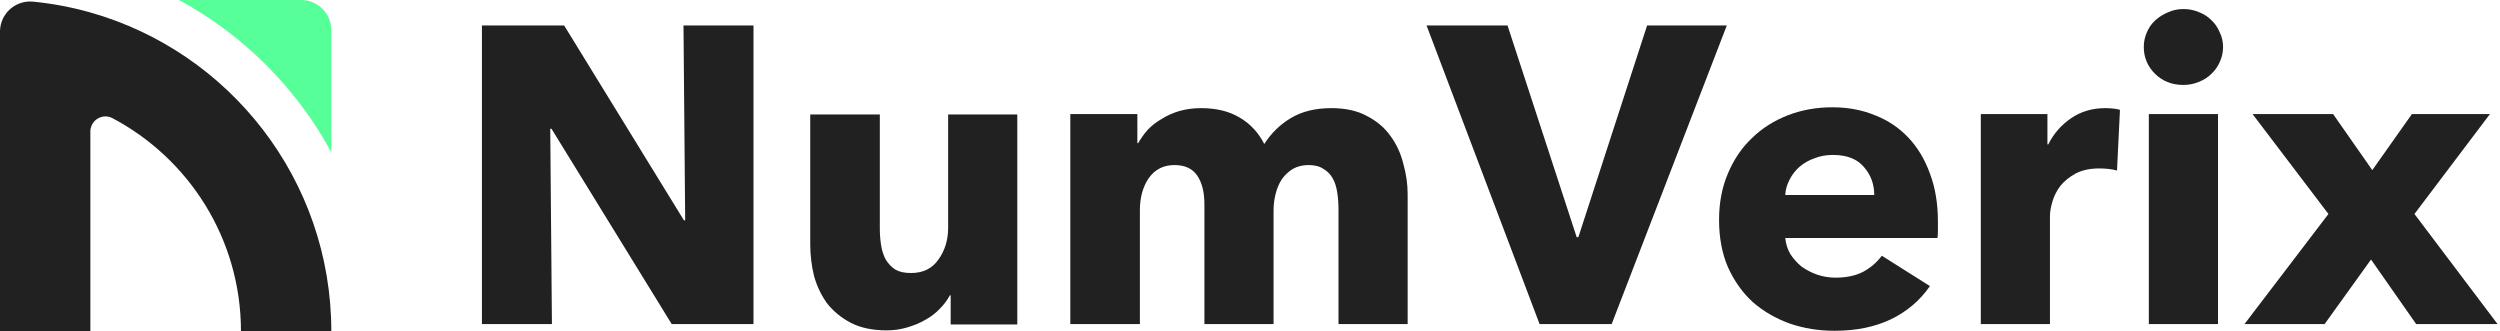 <svg width="830" height="110" viewBox="0 0 830 110" fill="none" xmlns="http://www.w3.org/2000/svg">
<path d="M100 0C105.523 0 110 4.477 110 10V50.58C98.426 29.199 80.801 11.574 59.42 0H100Z" fill="#57FF99"/>
<path d="M10 0.5C10.338 0.5 10.671 0.517 11 0.55V0.544C11.059 0.55 11.118 0.556 11.177 0.562C11.212 0.565 11.246 0.568 11.281 0.571C11.727 0.617 12.172 0.665 12.616 0.716C12.633 0.718 12.649 0.72 12.665 0.722C13.079 0.769 13.493 0.819 13.905 0.871C13.968 0.879 14.03 0.887 14.093 0.895C14.952 1.004 15.807 1.124 16.66 1.254C16.719 1.263 16.779 1.272 16.838 1.281C17.206 1.338 17.573 1.396 17.939 1.456C18.073 1.478 18.206 1.5 18.339 1.522C18.645 1.574 18.95 1.626 19.255 1.68C19.416 1.708 19.577 1.737 19.738 1.767C19.982 1.811 20.226 1.856 20.469 1.901C20.668 1.939 20.866 1.977 21.064 2.016C21.36 2.073 21.656 2.131 21.951 2.19C22.104 2.221 22.257 2.253 22.41 2.285C22.703 2.346 22.996 2.408 23.288 2.471C23.395 2.494 23.501 2.516 23.607 2.539C23.977 2.62 24.346 2.703 24.714 2.787C24.829 2.814 24.944 2.841 25.06 2.868C25.355 2.937 25.65 3.007 25.944 3.078C26.061 3.106 26.177 3.134 26.293 3.162C26.671 3.255 27.048 3.349 27.424 3.445C27.49 3.462 27.555 3.48 27.621 3.497C27.985 3.591 28.348 3.687 28.71 3.785C28.765 3.8 28.819 3.814 28.874 3.829C29.25 3.931 29.625 4.035 30 4.141C76.17 17.199 110 59.649 110 110H80C80 79.269 62.671 52.588 37.253 39.188C36.576 38.846 35.811 38.65 35 38.65C32.255 38.65 30.028 40.861 30.001 43.6H30V110H0V10H0.013C0.273 4.709 4.645 0.5 10 0.5Z" fill="#212121"/>
<path d="M802.16 107.58L787.18 86.16L771.78 107.58H745.18L773.04 71.04L747.84 37.86H774.58L787.6 56.48L800.76 37.86H826.66L801.6 71.04L829.18 107.58H802.16Z" fill="#212121"/>
<path d="M738.055 15.6C738.055 17.373 737.681 19.053 736.935 20.64C736.281 22.133 735.348 23.44 734.135 24.56C733.015 25.68 731.615 26.567 729.935 27.22C728.348 27.873 726.668 28.2 724.895 28.2C721.161 28.2 718.035 26.987 715.515 24.56C712.995 22.04 711.735 19.053 711.735 15.6C711.735 13.92 712.061 12.333 712.715 10.84C713.368 9.253 714.301 7.9 715.515 6.78C716.728 5.66 718.128 4.773 719.715 4.12C721.301 3.373 723.028 3 724.895 3C726.668 3 728.348 3.327 729.935 3.98C731.615 4.633 733.015 5.52 734.135 6.64C735.348 7.76 736.281 9.113 736.935 10.7C737.681 12.193 738.055 13.827 738.055 15.6ZM713.415 107.58V37.86H736.375V107.58H713.415Z" fill="#212121"/>
<path d="M702.847 56.62C701.82 56.34 700.793 56.153 699.767 56.06C698.833 55.967 697.9 55.92 696.967 55.92C693.887 55.92 691.273 56.48 689.127 57.6C687.073 58.72 685.393 60.073 684.087 61.66C682.873 63.247 681.987 64.973 681.427 66.84C680.867 68.707 680.587 70.34 680.587 71.74V107.58H657.627V37.86H679.747V47.94H680.027C681.8 44.393 684.32 41.5 687.587 39.26C690.853 37.02 694.633 35.9 698.927 35.9C699.86 35.9 700.747 35.947 701.587 36.04C702.52 36.133 703.267 36.273 703.827 36.46L702.847 56.62Z" fill="#212121"/>
<path d="M622.248 64.74C622.248 61.1 621.082 57.973 618.748 55.36C616.508 52.747 613.102 51.44 608.528 51.44C606.288 51.44 604.235 51.813 602.368 52.56C600.502 53.213 598.868 54.147 597.468 55.36C596.068 56.573 594.948 58.02 594.108 59.7C593.268 61.287 592.802 62.967 592.708 64.74H622.248ZM643.388 73.56C643.388 74.493 643.388 75.427 643.388 76.36C643.388 77.293 643.342 78.18 643.248 79.02H592.708C592.895 80.98 593.455 82.753 594.388 84.34C595.415 85.927 596.675 87.327 598.168 88.54C599.755 89.66 601.482 90.547 603.348 91.2C605.308 91.853 607.315 92.18 609.368 92.18C613.008 92.18 616.088 91.527 618.608 90.22C621.128 88.82 623.182 87.047 624.768 84.9L640.728 94.98C637.462 99.74 633.122 103.427 627.708 106.04C622.388 108.56 616.182 109.82 609.088 109.82C603.862 109.82 598.915 109.027 594.248 107.44C589.582 105.76 585.475 103.38 581.928 100.3C578.475 97.127 575.722 93.253 573.668 88.68C571.708 84.107 570.728 78.88 570.728 73C570.728 67.307 571.708 62.173 573.668 57.6C575.628 52.933 578.288 49.013 581.648 45.84C585.008 42.573 588.975 40.053 593.548 38.28C598.122 36.507 603.068 35.62 608.388 35.62C613.522 35.62 618.235 36.507 622.528 38.28C626.822 39.96 630.508 42.433 633.588 45.7C636.668 48.967 639.048 52.933 640.728 57.6C642.502 62.267 643.388 67.587 643.388 73.56Z" fill="#212121"/>
<path d="M535.078 107.58H511.138L473.618 8.46H500.498L523.458 78.74H524.018L546.838 8.46H573.298L535.078 107.58Z" fill="#212121"/>
<path d="M444.382 107.58V69.5C444.382 67.54 444.242 65.673 443.962 63.9C443.682 62.033 443.168 60.447 442.422 59.14C441.675 57.833 440.648 56.807 439.342 56.06C438.128 55.22 436.495 54.8 434.442 54.8C432.482 54.8 430.755 55.22 429.262 56.06C427.862 56.9 426.648 58.02 425.622 59.42C424.688 60.82 423.988 62.453 423.522 64.32C423.055 66.093 422.822 67.96 422.822 69.92V107.58H399.862V67.82C399.862 63.807 399.068 60.633 397.482 58.3C395.895 55.967 393.375 54.8 389.922 54.8C386.282 54.8 383.435 56.247 381.382 59.14C379.422 62.033 378.442 65.58 378.442 69.78V107.58H355.342V37.86H377.602V47.52H377.882C378.722 46.027 379.748 44.58 380.962 43.18C382.268 41.78 383.808 40.567 385.582 39.54C387.355 38.42 389.315 37.533 391.462 36.88C393.702 36.227 396.128 35.9 398.742 35.9C403.782 35.9 408.028 36.927 411.482 38.98C415.028 41.033 417.782 43.973 419.742 47.8C422.075 44.16 425.062 41.267 428.702 39.12C432.342 36.973 436.775 35.9 442.002 35.9C446.762 35.9 450.728 36.787 453.902 38.56C457.168 40.24 459.782 42.48 461.742 45.28C463.702 47.987 465.102 51.067 465.942 54.52C466.875 57.88 467.342 61.193 467.342 64.46V107.58H444.382Z" fill="#212121"/>
<path d="M315.62 107.72V98.06H315.34C314.5 99.647 313.38 101.14 311.98 102.54C310.673 103.94 309.087 105.153 307.22 106.18C305.447 107.207 303.44 108.047 301.2 108.7C299.053 109.353 296.767 109.68 294.34 109.68C289.673 109.68 285.707 108.84 282.44 107.16C279.267 105.48 276.653 103.333 274.6 100.72C272.64 98.013 271.193 94.98 270.26 91.62C269.42 88.167 269 84.667 269 81.12V38H292.1V75.8C292.1 77.76 292.24 79.627 292.52 81.4C292.8 83.173 293.313 84.76 294.06 86.16C294.9 87.56 295.973 88.68 297.28 89.52C298.587 90.267 300.313 90.64 302.46 90.64C306.473 90.64 309.507 89.147 311.56 86.16C313.707 83.173 314.78 79.673 314.78 75.66V38H337.74V107.72H315.62Z" fill="#212121"/>
<path d="M223 107.58L183.1 42.76H182.68L183.24 107.58H160V8.46H187.3L227.06 73.14H227.48L226.92 8.46H250.16V107.58H223Z" fill="#212121"/>
</svg>
